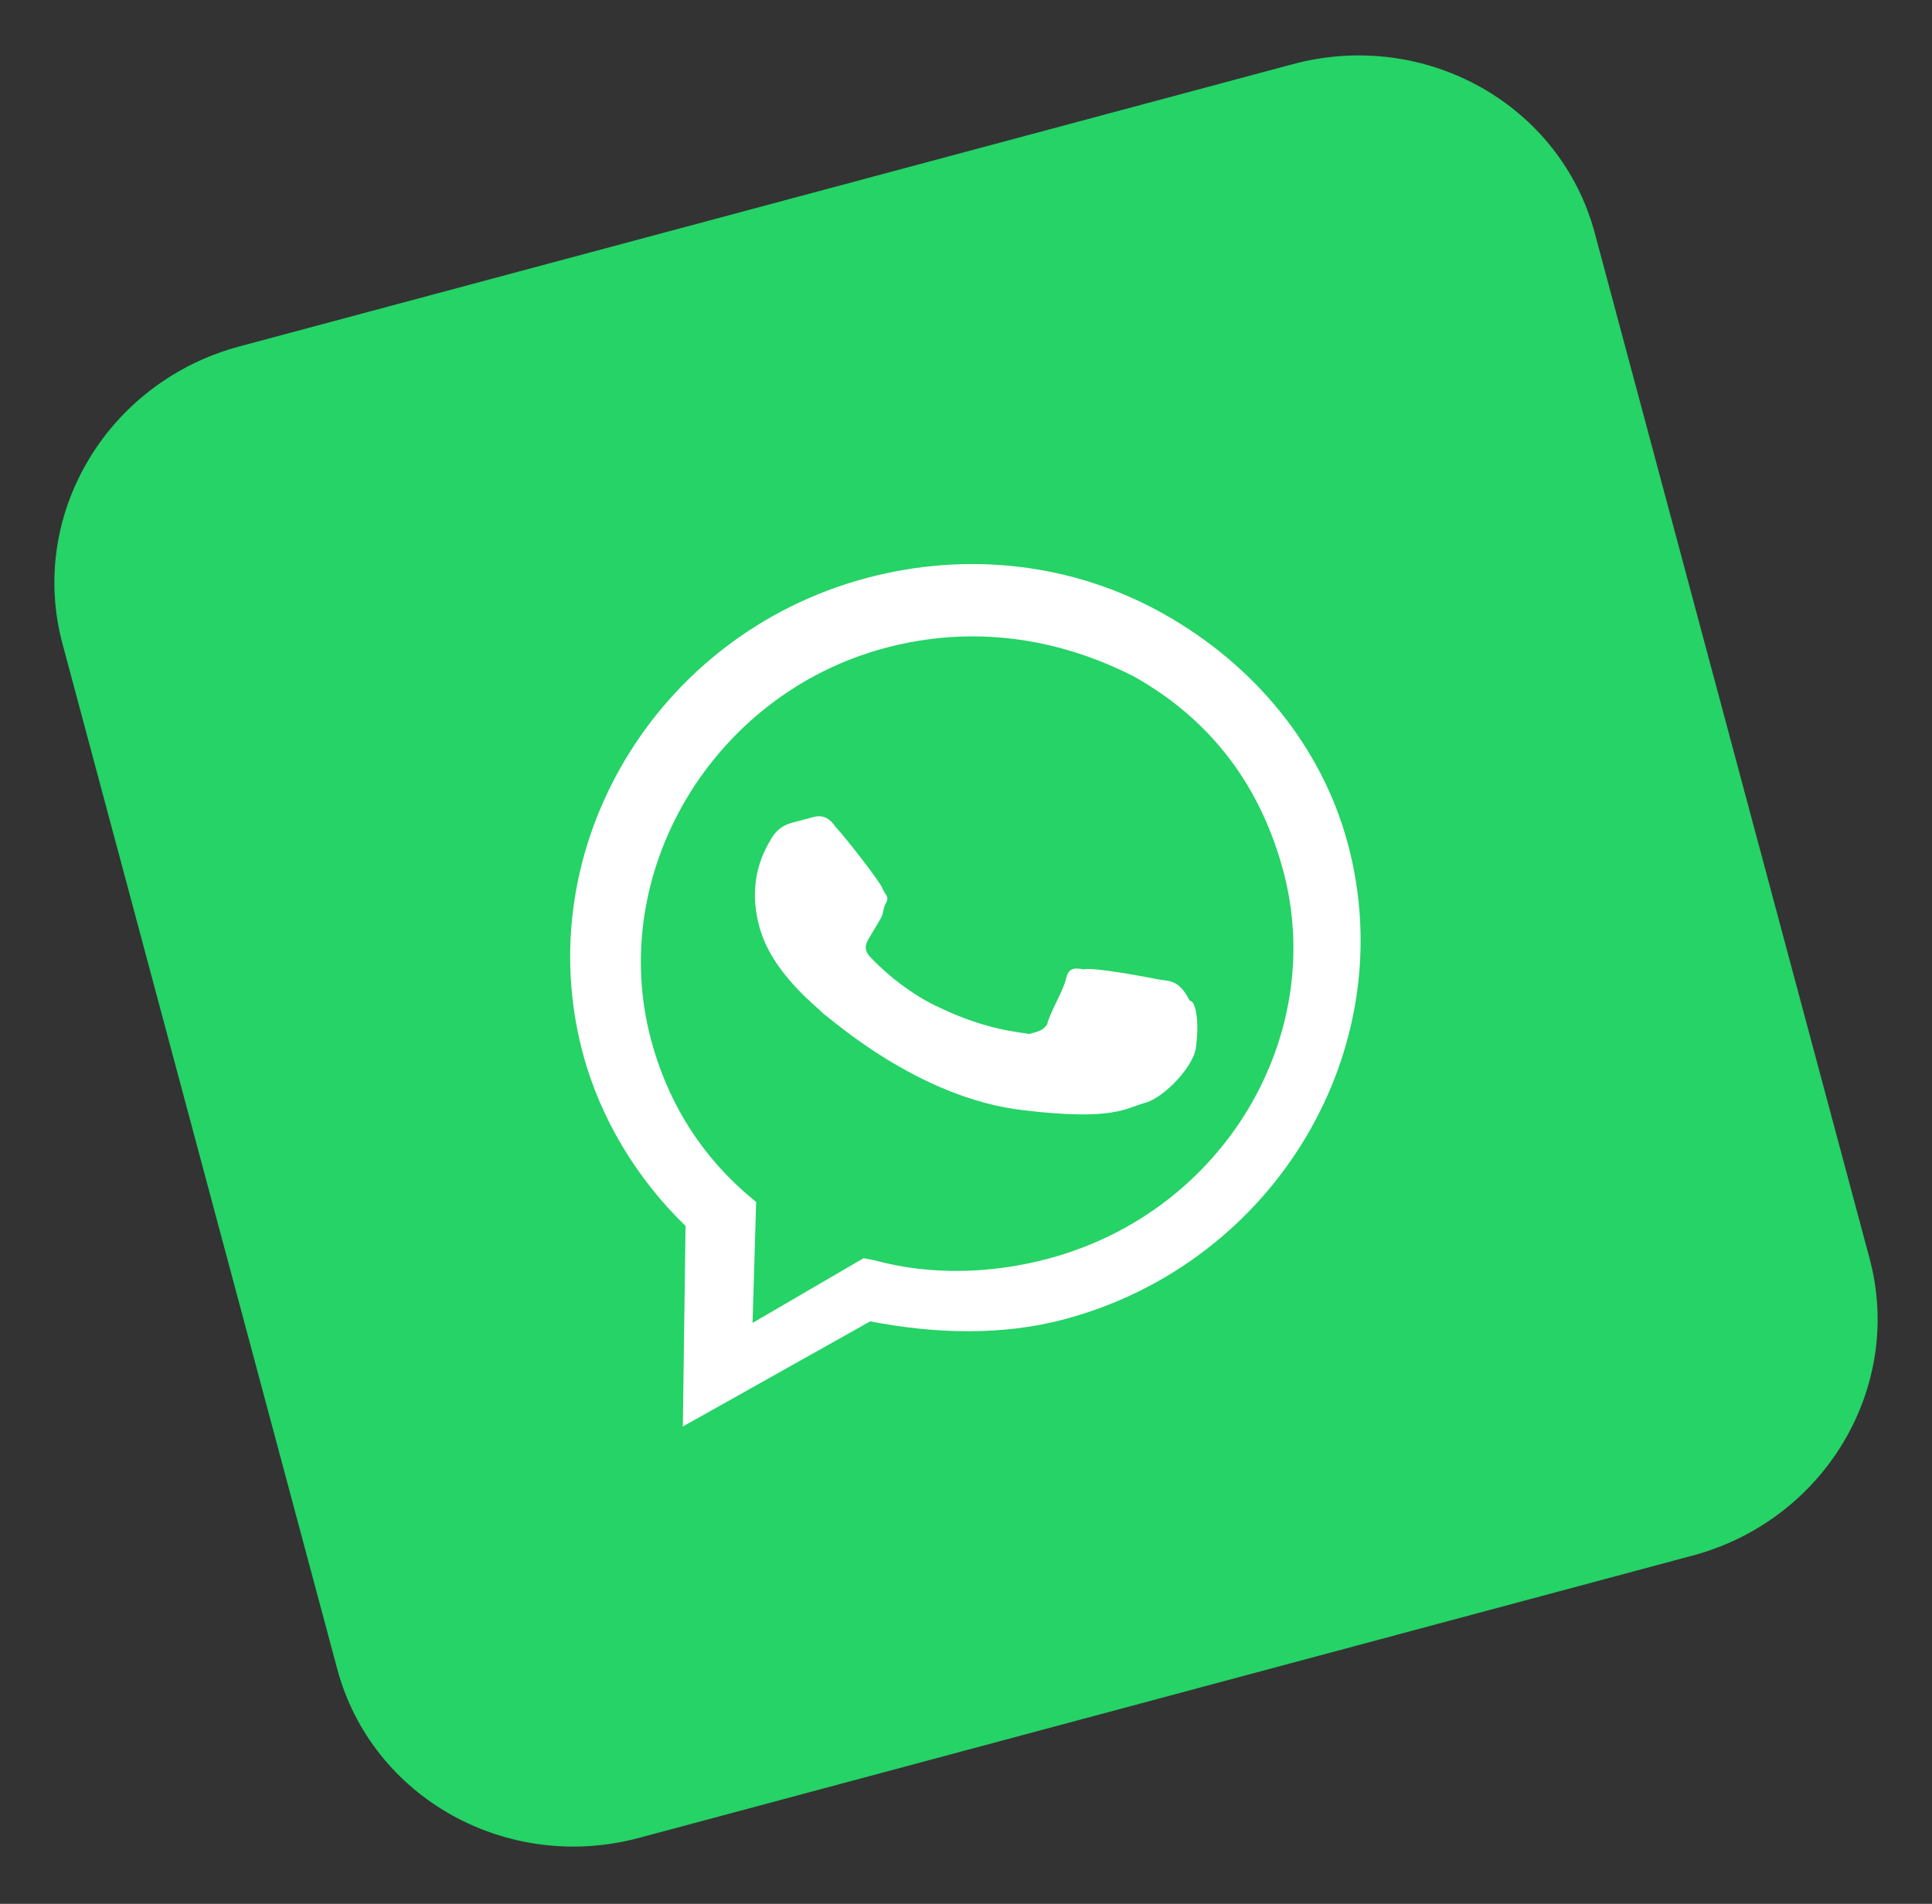 <svg width="69" height="68" viewBox="0 0 69 68" fill="none" xmlns="http://www.w3.org/2000/svg">
<rect x="0" y="0" width="69" height="68" fill="#333333" stroke="none"/>
<g id="whatsapp">
<path id="bg" d="M46.175 2.291L8.551 12.373C3.828 13.638 0.999 18.391 2.23 22.988L12.044 59.611C13.275 64.208 18.102 66.909 22.825 65.644L60.449 55.562C65.172 54.297 68.001 49.544 66.77 44.947L56.956 8.324C55.725 3.727 50.898 1.026 46.175 2.291Z" fill="#25D366"/>
<g id="Group 4">
<path id="whatsapp_2" fill-rule="evenodd" clip-rule="evenodd" d="M41.535 21.913C38.3 20.103 34.523 19.688 30.931 20.65C23.407 22.666 18.856 30.309 20.819 37.634C21.443 39.964 22.752 42.111 24.484 43.788L24.387 50.951L31.079 47.196C33.399 47.644 35.801 47.715 38.024 47.119C45.549 45.103 50.1 37.46 48.137 30.135C47.2 26.639 44.769 23.722 41.535 21.913ZM37.444 44.955C35.392 45.505 33.206 45.555 31.228 45.014L30.841 44.94L26.878 47.251L27.005 42.934L26.529 42.527C24.841 41.016 23.793 39.156 23.257 37.158C21.651 31.166 25.444 24.797 31.601 23.147C34.679 22.322 37.727 22.754 40.486 24.156C43.289 25.725 45.029 28.113 45.832 31.11C47.393 36.936 43.772 43.259 37.444 44.955ZM41.37 34.981C40.984 34.907 39.05 34.533 38.709 34.624C38.322 34.549 38.151 34.595 38.069 34.974C37.987 35.353 37.482 36.202 37.4 36.581C37.273 36.793 37.102 36.839 36.76 36.931C36.374 36.856 35.258 36.798 33.578 35.999C32.329 35.441 31.332 34.459 31.072 34.172C30.812 33.885 30.938 33.673 31.065 33.461C31.191 33.248 31.318 33.036 31.444 32.824C31.57 32.611 31.526 32.445 31.652 32.233C31.779 32.02 31.563 31.9 31.518 31.733C31.474 31.567 30.344 30.085 29.823 29.511C29.518 29.058 29.176 29.149 29.005 29.195C28.834 29.241 28.663 29.287 28.321 29.378C28.15 29.424 27.808 29.516 27.555 29.941C27.302 30.365 26.671 31.427 27.117 33.091C27.563 34.756 29.161 35.934 29.421 36.221C29.637 36.341 32.797 39.241 36.574 39.657C39.794 40.043 40.218 39.572 40.902 39.389C41.586 39.206 42.731 38.007 42.724 37.295C42.843 36.371 42.664 35.705 42.493 35.751C42.099 34.965 41.757 35.056 41.37 34.981Z" fill="white"/>
</g>
</g>
</svg>
